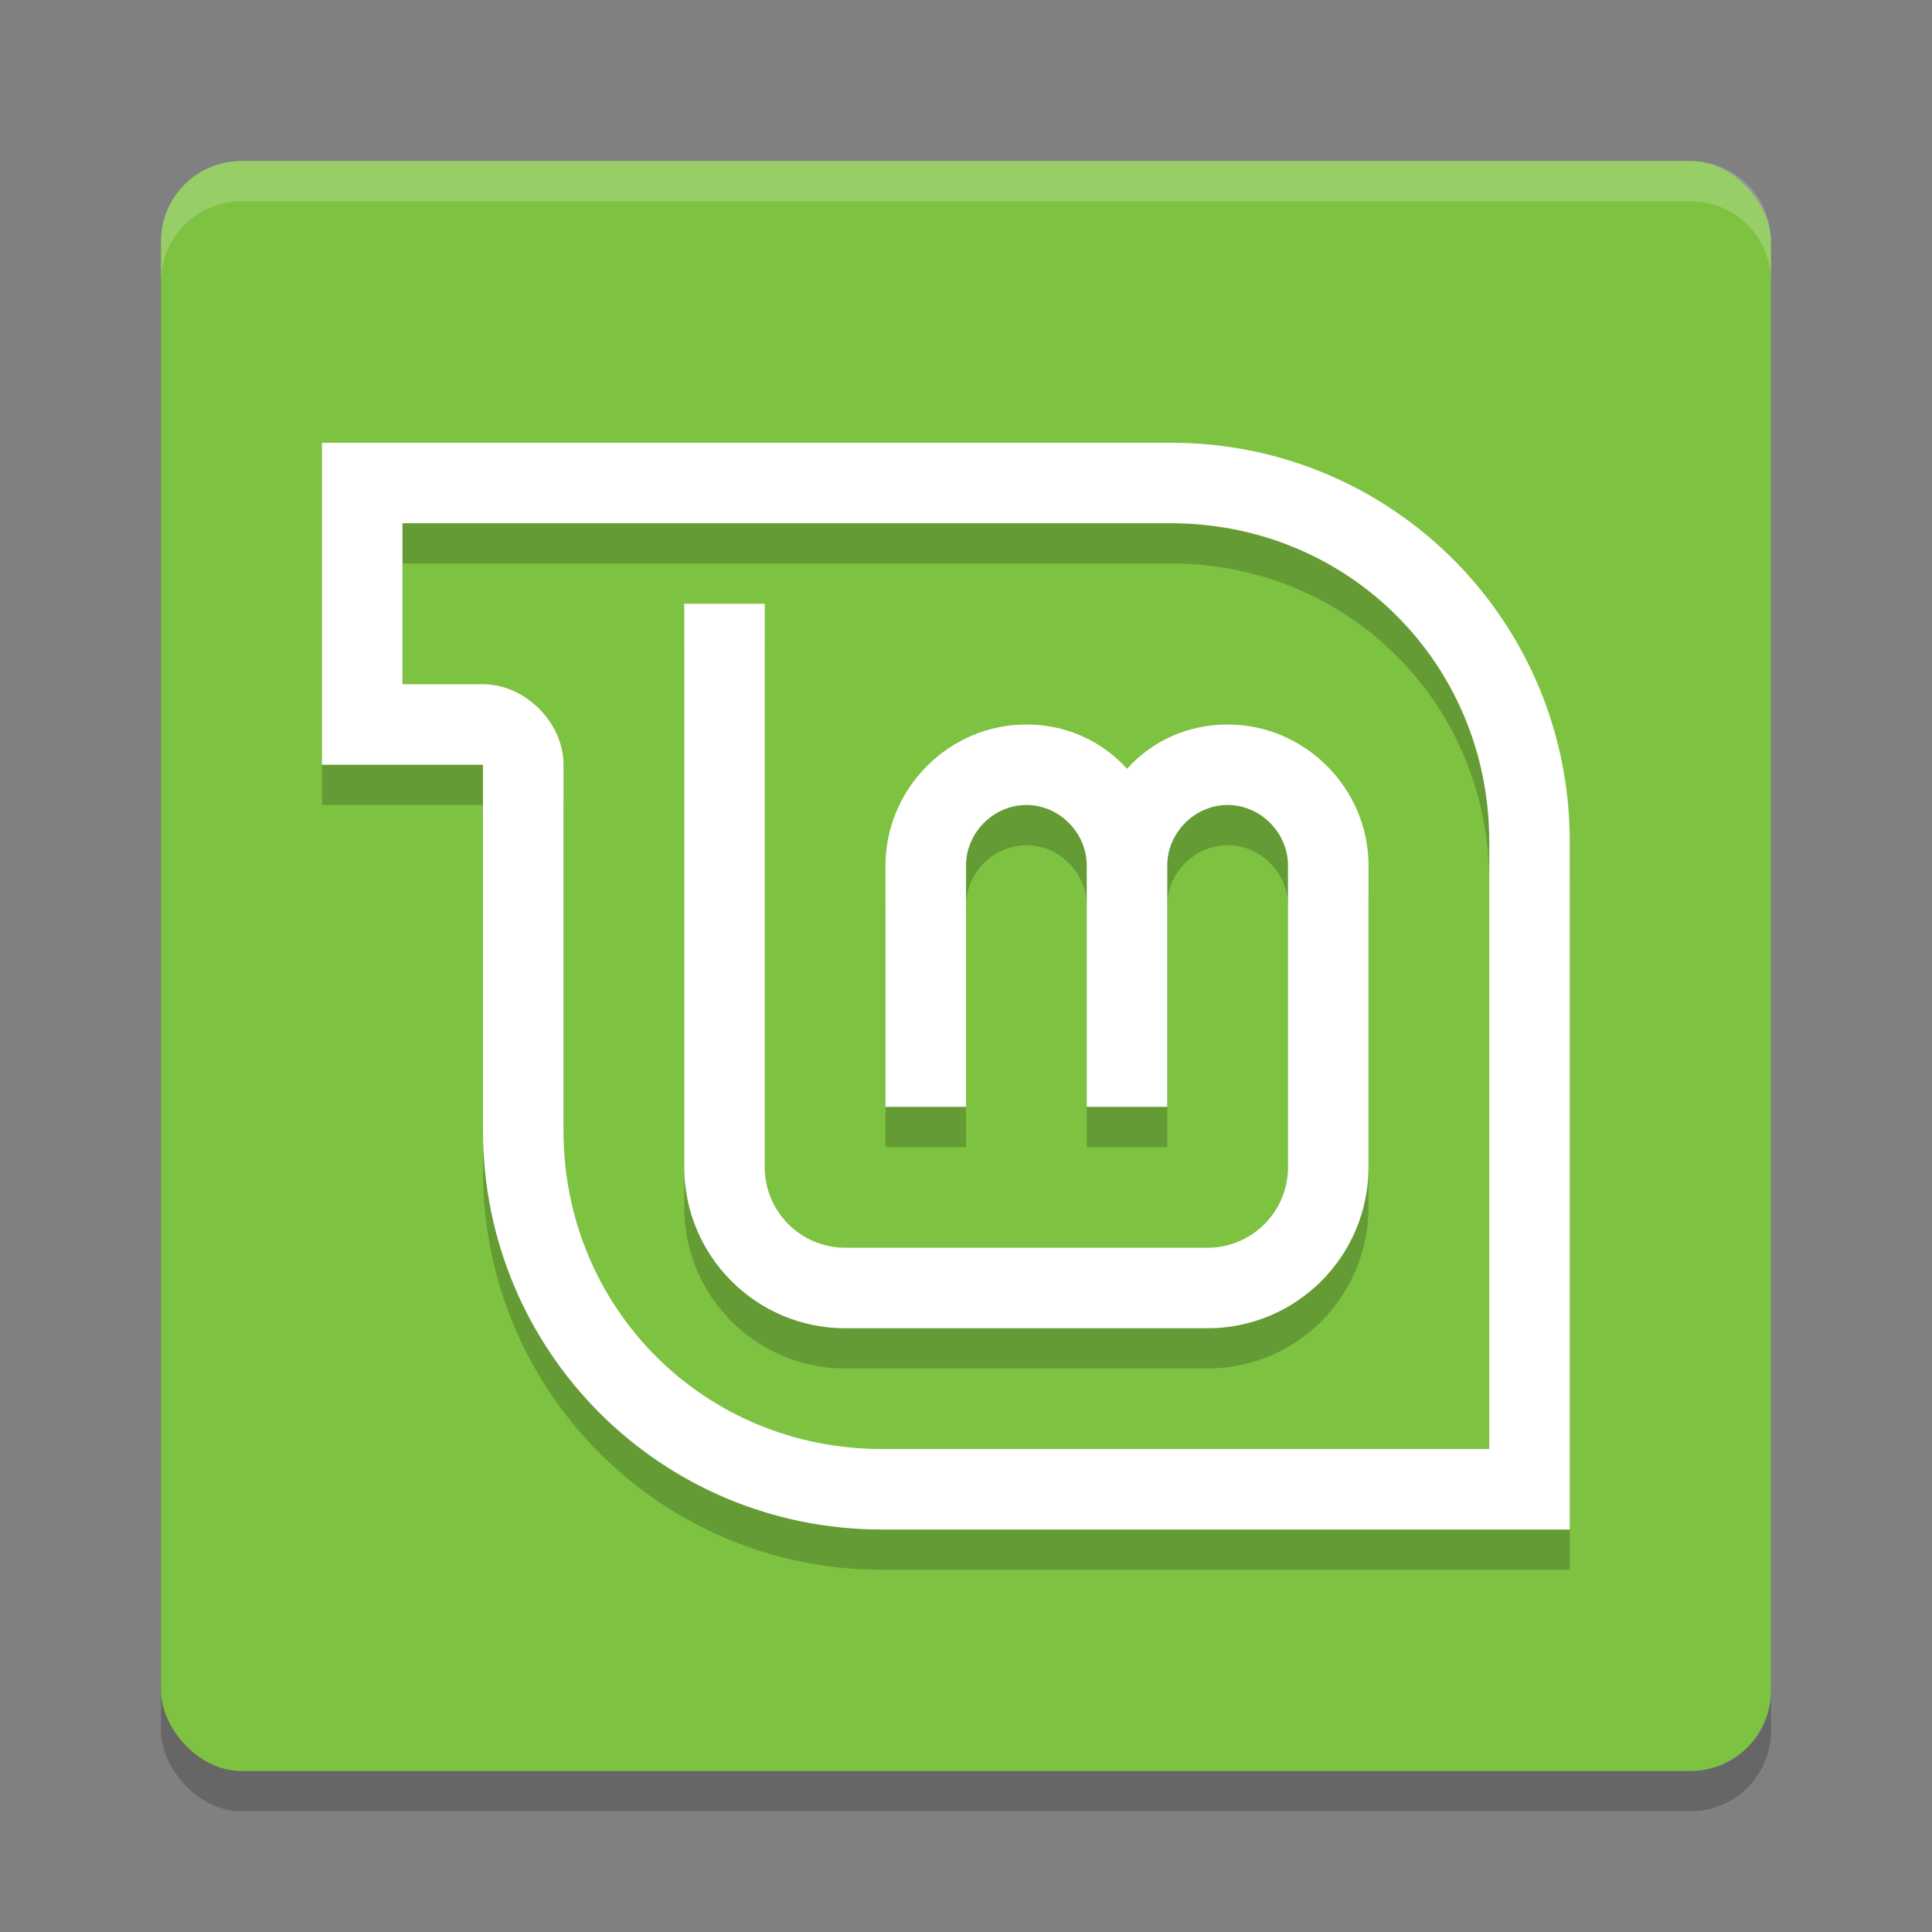 <svg xmlns="http://www.w3.org/2000/svg" width="48" height="48" version="1.1">
 <rect width="100%" height="100%" fill="#808080" stroke="none"/>
 <rect style="opacity:0.2" width="40" height="40" x="4" y="5" rx="2" ry="2"/>
 <rect style="fill:#7ec242" width="40" height="40" x="4" y="4" rx="2" ry="2"/>
 <path style="fill:#ffffff;opacity:0.2" d="m6 4c-1.108 0-2 0.892-2 2v1c0-1.108 0.892-2 2-2h36c1.108 0 2 0.892 2 2v-1c0-1.108-0.892-2-2-2h-36z"/>
 <path style="opacity:0.2" d="M 17,16 V 30 C 17,32.2 18.784,34 21,34 H 30 C 32.216,34 34,32.2 34,30 V 22.5 C 34,20.6 32.433,19 30.5,19 29.518,19 28.636,19.4 28,20.1 27.364,19.4 26.482,19 25.5,19 23.567,19 22,20.6 22,22.5 V 28.5 H 24 V 22.5 C 24,21.7 24.672,21 25.5,21 26.328,21 27,21.7 27,22.5 V 28.5 H 29 V 22.5 C 29,21.7 29.672,21 30.5,21 31.328,21 32,21.7 32,22.5 V 30 C 32,31.1 31.108,32 30,32 H 21 C 19.892,32 19,31.1 19,30 V 16 Z"/>
 <path style="fill:#ffffff" d="M 17,15 V 29 C 17,31.2 18.784,33 21,33 H 30 C 32.216,33 34,31.2 34,29 V 21.5 C 34,19.6 32.433,18 30.5,18 29.518,18 28.636,18.4 28,19.1 27.364,18.4 26.482,18 25.5,18 23.567,18 22,19.6 22,21.5 V 27.5 H 24 V 21.5 C 24,20.7 24.672,20 25.5,20 26.328,20 27,20.7 27,21.5 V 27.5 H 29 V 21.5 C 29,20.7 29.672,20 30.5,20 31.328,20 32,20.7 32,21.5 V 29 C 32,30.1 31.108,31 30,31 H 21 C 19.892,31 19,30.1 19,29 V 15 Z"/>
 <path style="opacity:0.2" d="M 8,12 V 20 H 12 V 29.094 C 12,34.578 16.422,39 21.906,39 H 39 V 21.906 C 39,16.422 34.578,12 29.094,12 Z M 10,14 H 29.094 C 33.504,14 37,17.496 37,21.906 V 37 H 21.906 C 17.496,37 14,33.504 14,29.094 V 20 C 14.001,18.953 13.047,17.999 12,18 H 10 Z"/>
 <path style="fill:#ffffff" d="M 8,11 V 19 H 12 V 28.094 C 12,33.578 16.422,38 21.906,38 H 39 V 20.906 C 39,15.422 34.578,11 29.094,11 Z M 10,13 H 29.094 C 33.504,13 37,16.496 37,20.906 V 36 H 21.906 C 17.496,36 14,32.504 14,28.094 V 19 C 14.001,17.953 13.047,16.999 12,17 H 10 Z"/>
</svg>
